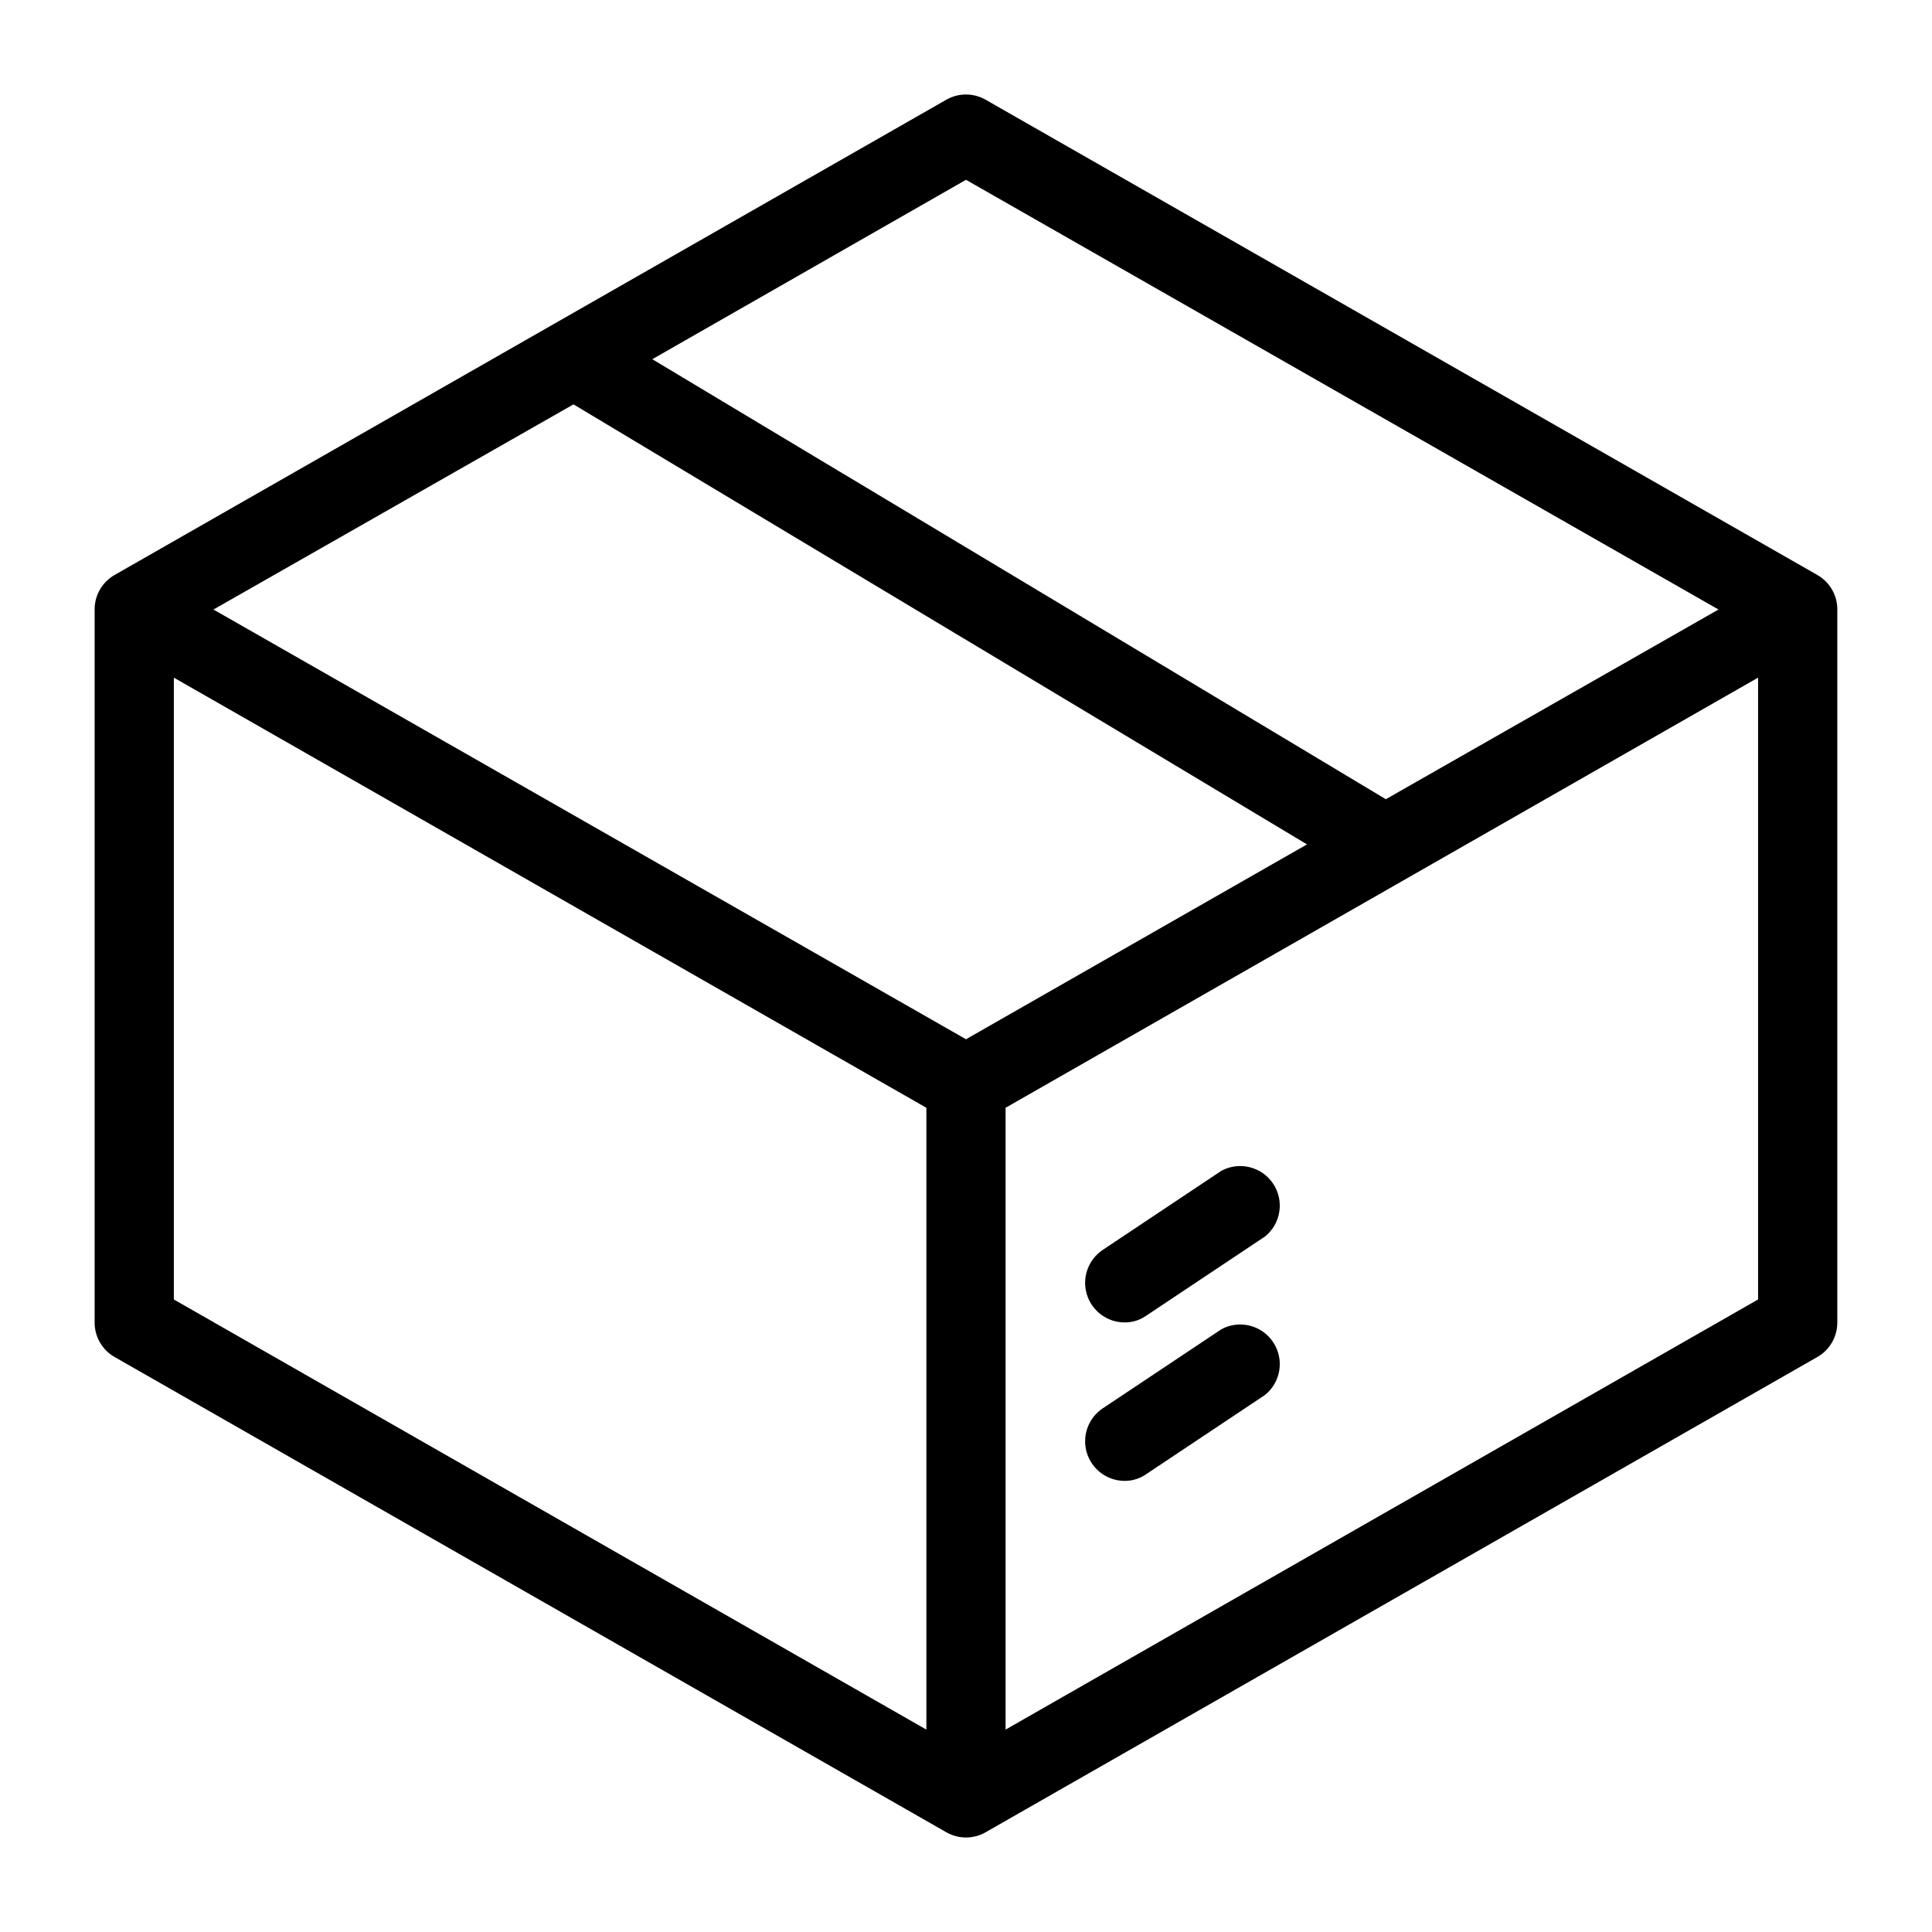 <?xml version="1.0" encoding="UTF-8"?>
<!-- Uploaded to: SVG Repo, www.svgrepo.com, Generator: SVG Repo Mixer Tools -->
<svg fill="#000000" width="800px" height="800px" version="1.1" viewBox="144 144 512 512" xmlns="http://www.w3.org/2000/svg">
 <g>
  <path d="m625.66 296.4-220.42-125.95c-3.246-1.875-7.25-1.875-10.496 0l-220.42 125.95c-3.258 1.883-5.262 5.367-5.246 9.133v188.93c-0.016 3.766 1.988 7.25 5.246 9.133l220.42 125.95c3.246 1.875 7.25 1.875 10.496 0l220.42-125.95c3.258-1.883 5.262-5.367 5.246-9.133v-188.93c0.016-3.766-1.988-7.25-5.246-9.133zm-225.66-104.75 199.42 113.88-88.164 50.273-194.39-116.61zm-104.02 59.512 194.39 116.61-90.371 51.641-199.43-113.88zm-105.91 72.422 199.43 113.99v164.79l-199.43-113.99zm220.42 278.78v-164.79l199.42-113.99v164.79z"/>
  <path d="m467.7 454.26-31.488 20.992c-3.82 2.57-5.523 7.324-4.199 11.734 1.324 4.41 5.367 7.438 9.973 7.473 2.062 0.027 4.082-0.598 5.769-1.781l31.488-20.992c4.223-3.402 5.16-9.457 2.168-13.973-2.996-4.519-8.938-6.016-13.711-3.453z"/>
  <path d="m467.7 496.25-31.488 20.992c-3.82 2.566-5.523 7.324-4.199 11.734 1.324 4.406 5.367 7.438 9.973 7.473 2.062 0.023 4.082-0.598 5.769-1.781l31.488-20.992c4.223-3.402 5.16-9.457 2.168-13.973-2.996-4.519-8.938-6.016-13.711-3.453z"/>
 </g>
</svg>